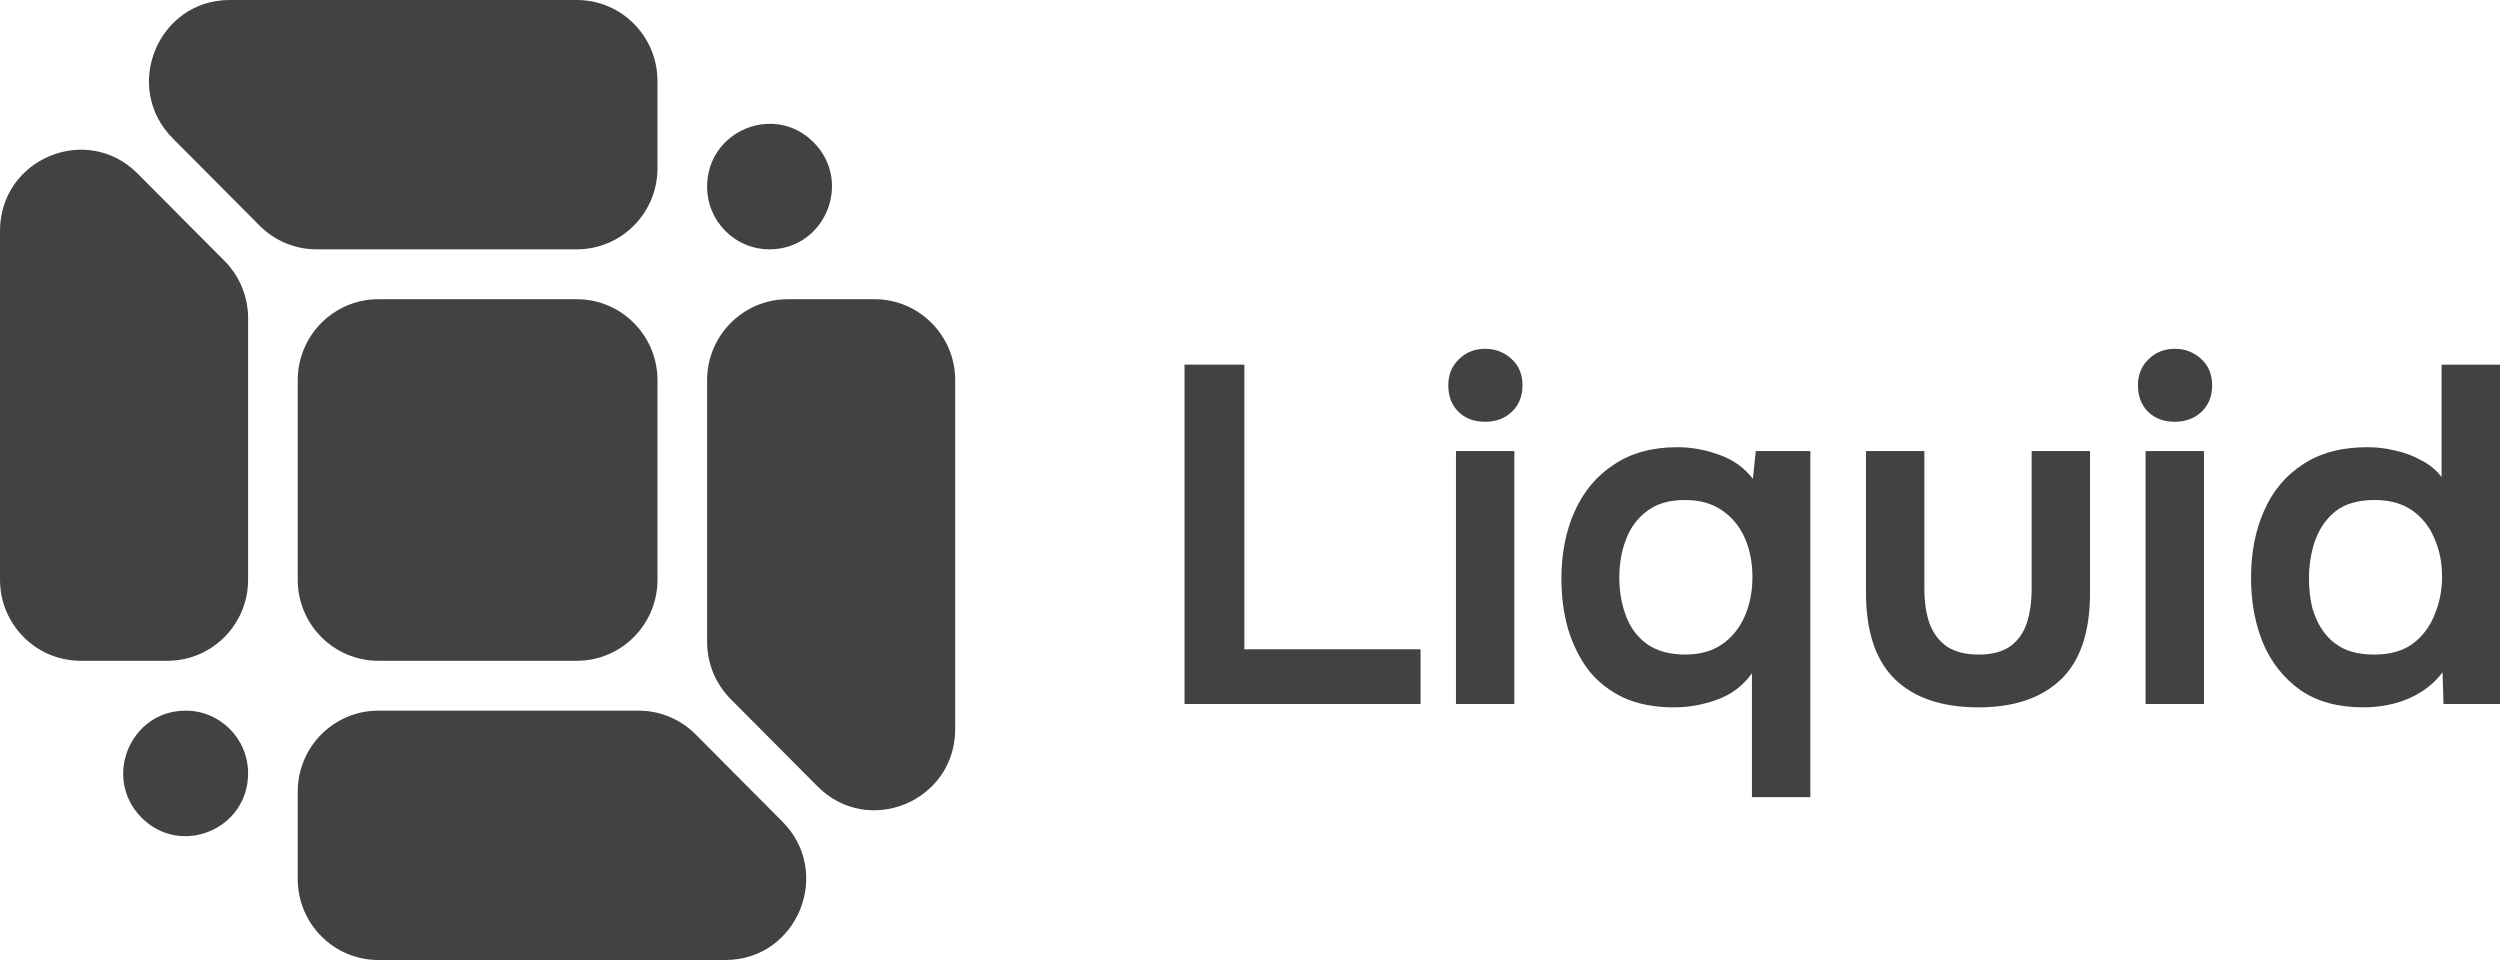 <svg width="125" height="48" viewBox="0 0 125 48" fill="none" xmlns="http://www.w3.org/2000/svg">
<path d="M59.226 35.2V18.232H62.219V32.464H71.028V35.2H59.226Z" fill="#424242"/>
<path d="M72.798 35.2V22.552H75.718V35.2H72.798ZM74.258 21.088C73.699 21.088 73.252 20.92 72.917 20.584C72.582 20.248 72.415 19.808 72.415 19.264C72.415 18.736 72.59 18.304 72.941 17.968C73.292 17.616 73.731 17.44 74.258 17.44C74.769 17.44 75.207 17.608 75.575 17.944C75.942 18.28 76.125 18.72 76.125 19.264C76.125 19.808 75.95 20.248 75.599 20.584C75.247 20.92 74.8 21.088 74.258 21.088Z" fill="#424242"/>
<path d="M87.597 39.856V33.664C87.15 34.288 86.568 34.728 85.85 34.984C85.148 35.24 84.43 35.368 83.695 35.368C82.738 35.368 81.9 35.208 81.182 34.888C80.48 34.552 79.897 34.096 79.434 33.52C78.987 32.928 78.644 32.24 78.405 31.456C78.181 30.672 78.07 29.832 78.07 28.936C78.07 27.672 78.293 26.544 78.74 25.552C79.187 24.56 79.841 23.784 80.703 23.224C81.565 22.648 82.618 22.36 83.863 22.36C84.581 22.36 85.283 22.488 85.97 22.744C86.656 22.984 87.214 23.384 87.645 23.944L87.789 22.552H90.518V39.856H87.597ZM84.27 32.728C84.988 32.728 85.594 32.56 86.089 32.224C86.6 31.872 86.983 31.4 87.238 30.808C87.494 30.216 87.621 29.568 87.621 28.864C87.621 28.128 87.494 27.472 87.238 26.896C86.983 26.32 86.608 25.864 86.113 25.528C85.618 25.176 84.996 25 84.246 25C83.464 25 82.834 25.184 82.355 25.552C81.876 25.904 81.525 26.376 81.302 26.968C81.078 27.544 80.966 28.176 80.966 28.864C80.966 29.568 81.078 30.216 81.302 30.808C81.525 31.4 81.884 31.872 82.379 32.224C82.874 32.56 83.504 32.728 84.27 32.728Z" fill="#424242"/>
<path d="M98.924 35.368C97.105 35.368 95.709 34.896 94.735 33.952C93.778 33.008 93.299 31.568 93.299 29.632V22.552H96.219V29.44C96.219 30.112 96.307 30.696 96.483 31.192C96.674 31.688 96.969 32.072 97.368 32.344C97.783 32.6 98.302 32.728 98.924 32.728C99.595 32.728 100.121 32.592 100.504 32.32C100.903 32.032 101.183 31.64 101.342 31.144C101.502 30.648 101.582 30.08 101.582 29.44V22.552H104.502V29.632C104.502 31.616 104.007 33.072 103.018 34C102.044 34.912 100.68 35.368 98.924 35.368Z" fill="#424242"/>
<path d="M107.28 35.2V22.552H110.2V35.2H107.28ZM108.74 21.088C108.181 21.088 107.735 20.92 107.399 20.584C107.064 20.248 106.897 19.808 106.897 19.264C106.897 18.736 107.072 18.304 107.423 17.968C107.774 17.616 108.213 17.44 108.74 17.44C109.251 17.44 109.69 17.608 110.057 17.944C110.424 18.28 110.607 18.72 110.607 19.264C110.607 19.808 110.432 20.248 110.081 20.584C109.729 20.92 109.283 21.088 108.74 21.088Z" fill="#424242"/>
<path d="M118.177 35.368C116.901 35.368 115.847 35.08 115.018 34.504C114.188 33.912 113.565 33.128 113.15 32.152C112.751 31.176 112.552 30.088 112.552 28.888C112.552 27.64 112.767 26.528 113.198 25.552C113.629 24.56 114.275 23.784 115.137 23.224C115.999 22.648 117.076 22.36 118.369 22.36C118.848 22.36 119.311 22.416 119.757 22.528C120.22 22.624 120.651 22.784 121.05 23.008C121.465 23.216 121.808 23.496 122.079 23.848V18.232H125V35.2H122.175L122.127 33.616C121.824 34.016 121.465 34.344 121.05 34.6C120.651 34.856 120.204 35.048 119.71 35.176C119.215 35.304 118.704 35.368 118.177 35.368ZM118.728 32.728C119.494 32.728 120.124 32.552 120.619 32.2C121.114 31.832 121.481 31.352 121.72 30.76C121.976 30.152 122.103 29.512 122.103 28.84C122.103 28.136 121.976 27.496 121.72 26.92C121.481 26.344 121.114 25.88 120.619 25.528C120.124 25.176 119.494 25 118.728 25C117.914 25 117.268 25.184 116.789 25.552C116.326 25.92 115.983 26.408 115.76 27.016C115.552 27.608 115.448 28.248 115.448 28.936C115.448 29.448 115.504 29.936 115.616 30.4C115.744 30.848 115.935 31.248 116.191 31.6C116.446 31.952 116.781 32.232 117.196 32.44C117.611 32.632 118.122 32.728 118.728 32.728Z" fill="#424242"/>
<path fill-rule="evenodd" clip-rule="evenodd" d="M34.781 36.719C34.025 35.959 33 35.532 31.93 35.532H18.918C16.691 35.532 14.886 37.347 14.886 39.584V43.948C14.886 46.186 16.691 48 18.918 48H36.272C39.864 48 41.663 43.636 39.123 41.083L34.781 36.719ZM12.405 38.668C12.405 36.936 11.008 35.532 9.286 35.532C6.506 35.532 5.114 38.91 7.08 40.885C9.045 42.86 12.405 41.461 12.405 38.668ZM47.76 19.013C47.76 16.775 45.955 14.961 43.728 14.961H39.386C37.16 14.961 35.355 16.775 35.355 19.013V32.091C35.355 33.166 35.779 34.196 36.535 34.956L40.877 39.32C43.417 41.873 47.76 40.065 47.76 36.455V19.013ZM12.405 15.909C12.405 14.834 11.98 13.804 11.224 13.044L6.882 8.68C4.343 6.128 0 7.935 0 11.545V28.987C0 31.225 1.805 33.039 4.032 33.039H8.373C10.6 33.039 12.405 31.225 12.405 28.987V15.909ZM32.874 19.013C32.874 16.775 31.069 14.961 28.842 14.961H18.918C16.691 14.961 14.886 16.775 14.886 19.013V28.987C14.886 31.225 16.691 33.039 18.918 33.039H28.842C31.069 33.039 32.874 31.225 32.874 28.987V19.013ZM32.874 4.052C32.874 1.814 31.069 0 28.842 0H11.488C7.896 0 6.097 4.365 8.637 6.917L12.979 11.281C13.735 12.041 14.76 12.467 15.829 12.467H28.842C31.069 12.467 32.874 10.653 32.874 8.416V4.052ZM38.474 12.467C41.254 12.467 42.645 9.09 40.68 7.115C38.715 5.14 35.355 6.539 35.355 9.332C35.355 11.064 36.751 12.467 38.474 12.467Z" fill="#424242"/>
</svg>
